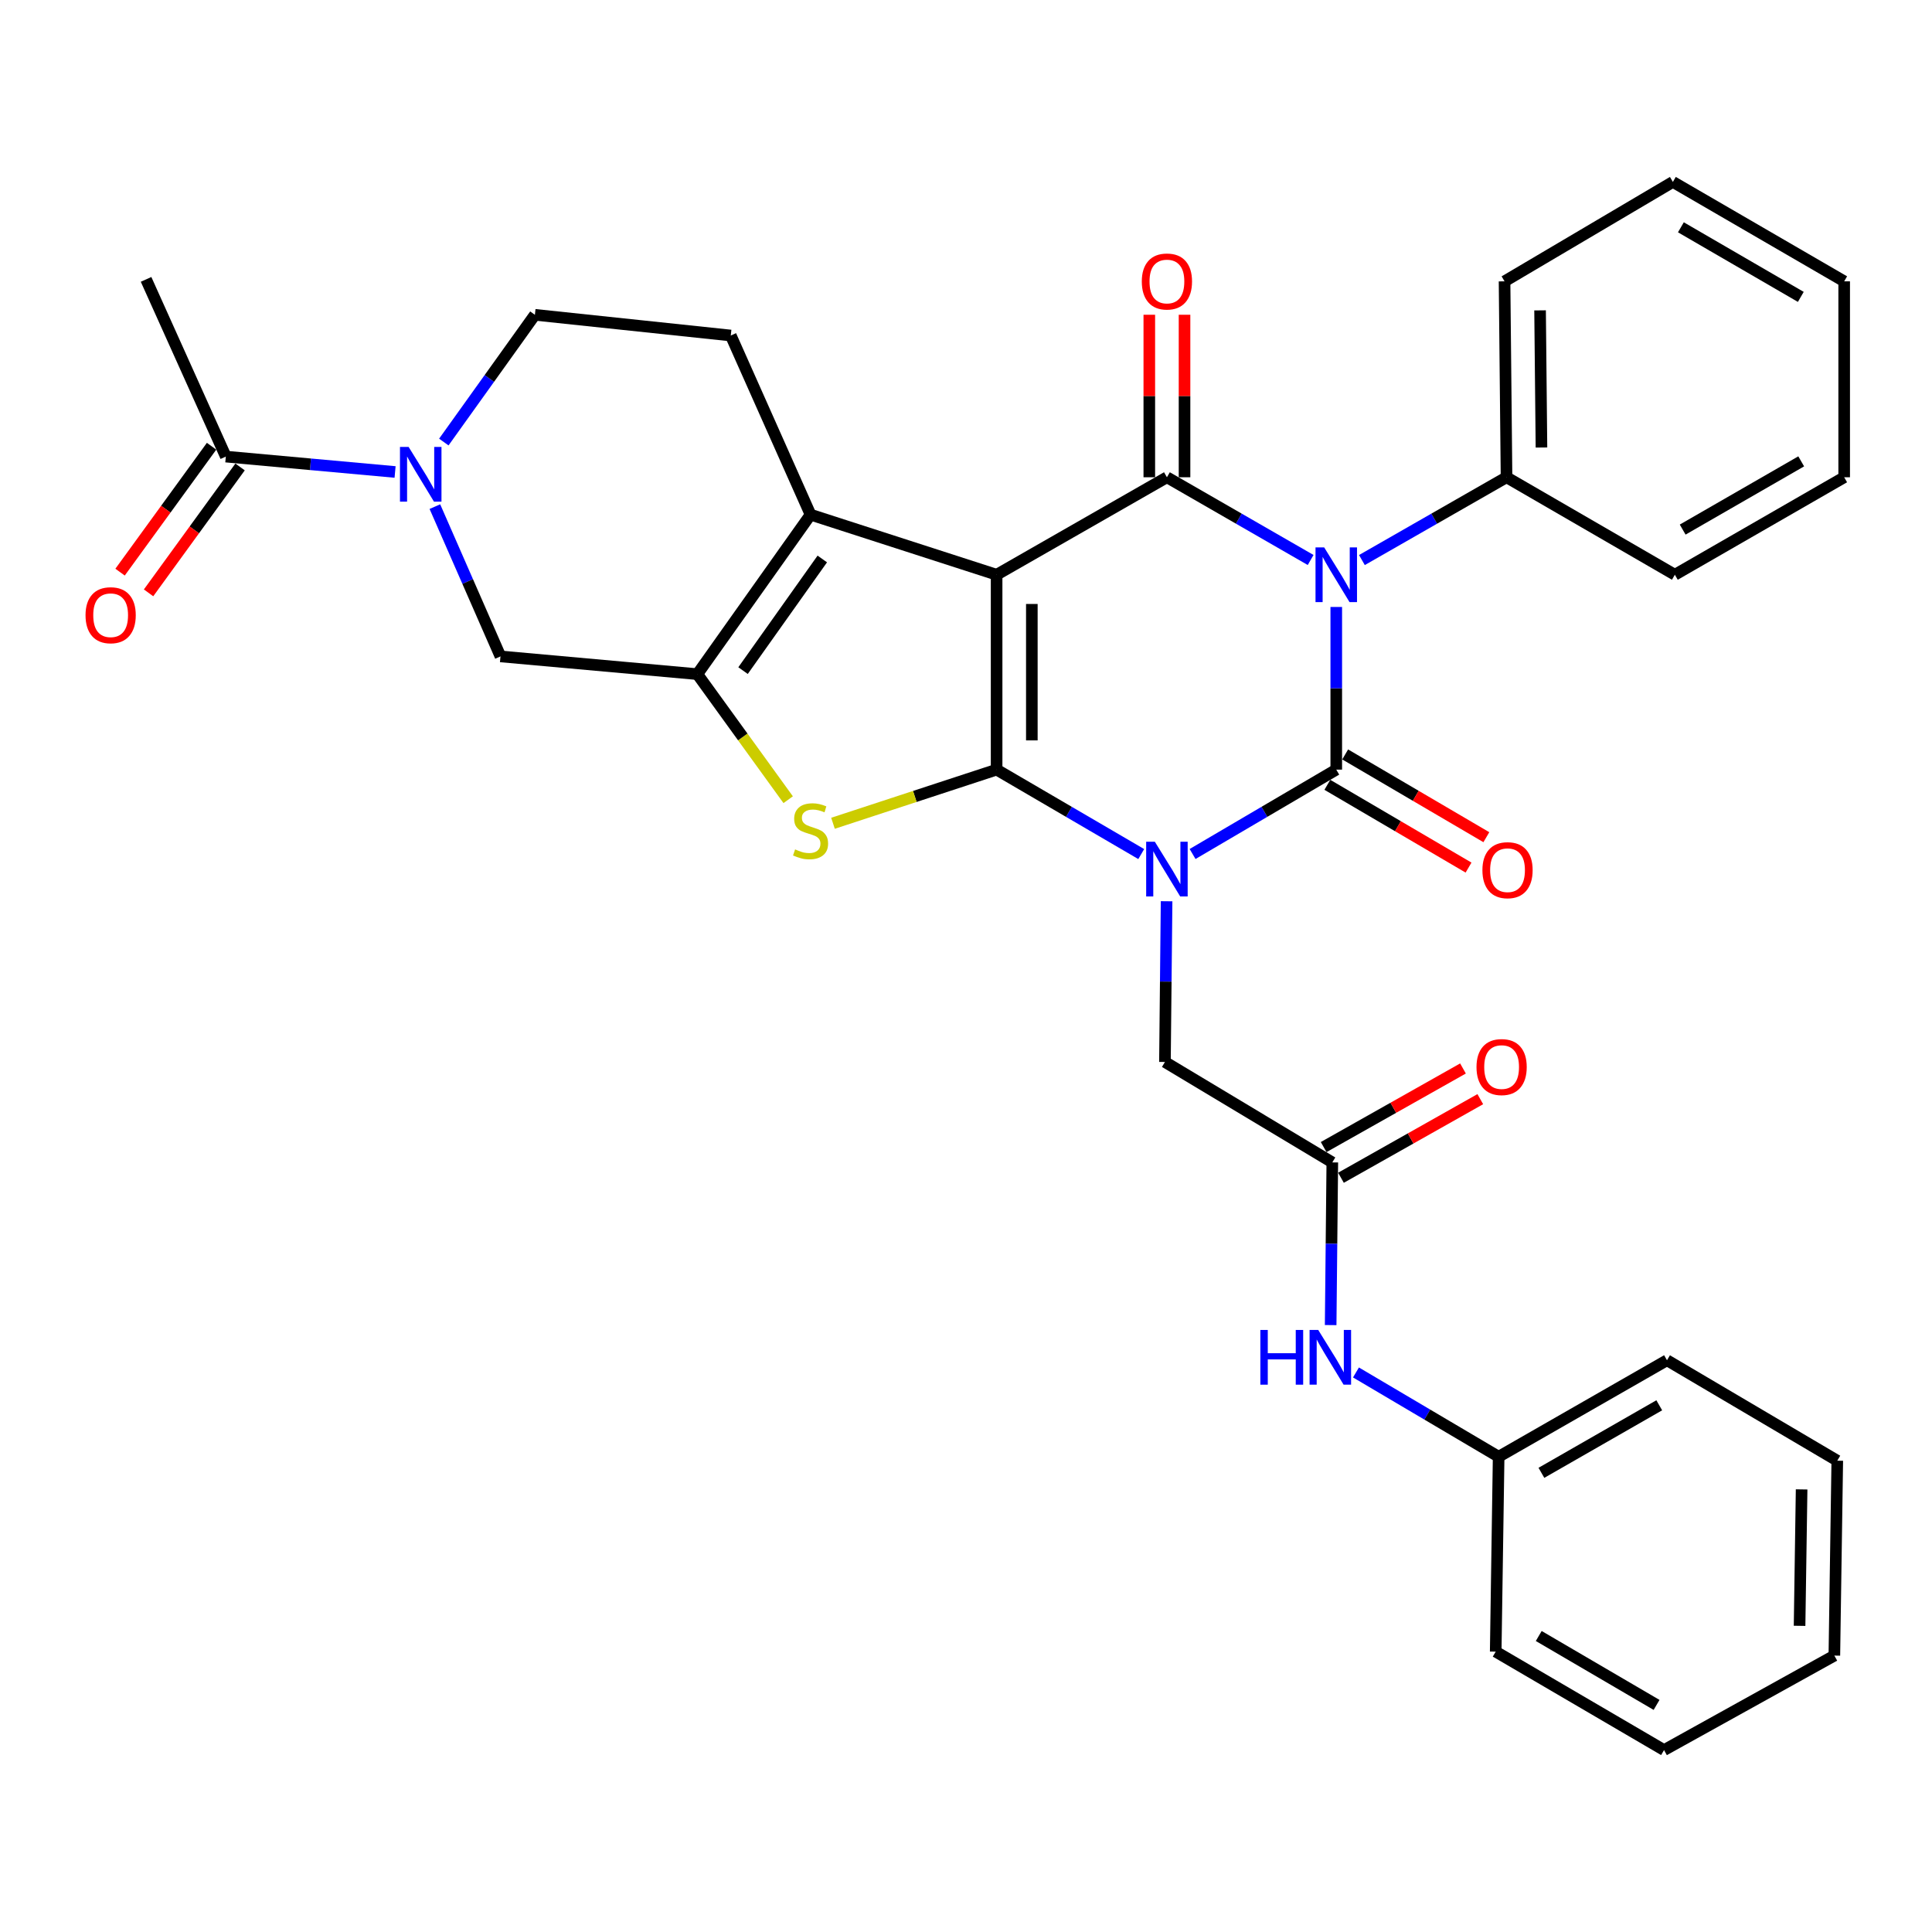 <?xml version='1.0' encoding='iso-8859-1'?>
<svg version='1.1' baseProfile='full'
              xmlns='http://www.w3.org/2000/svg'
                      xmlns:rdkit='http://www.rdkit.org/xml'
                      xmlns:xlink='http://www.w3.org/1999/xlink'
                  xml:space='preserve'
width='1000px' height='1000px' viewBox='0 0 1000 1000'>
<!-- END OF HEADER -->
<rect style='opacity:1.0;fill:#FFFFFF;stroke:none' width='1000' height='1000' x='0' y='0'> </rect>
<path class='bond-0' d='M 590.703,442.066 L 553.274,420.212' style='fill:none;fill-rule:evenodd;stroke:#0000FF;stroke-width:6px;stroke-linecap:butt;stroke-linejoin:miter;stroke-opacity:1' />
<path class='bond-0' d='M 553.274,420.212 L 515.845,398.358' style='fill:none;fill-rule:evenodd;stroke:#000000;stroke-width:6px;stroke-linecap:butt;stroke-linejoin:miter;stroke-opacity:1' />
<path class='bond-2' d='M 617.276,442.029 L 654.462,420.193' style='fill:none;fill-rule:evenodd;stroke:#0000FF;stroke-width:6px;stroke-linecap:butt;stroke-linejoin:miter;stroke-opacity:1' />
<path class='bond-2' d='M 654.462,420.193 L 691.648,398.358' style='fill:none;fill-rule:evenodd;stroke:#000000;stroke-width:6px;stroke-linecap:butt;stroke-linejoin:miter;stroke-opacity:1' />
<path class='bond-10' d='M 603.824,466.484 L 603.398,508.08' style='fill:none;fill-rule:evenodd;stroke:#0000FF;stroke-width:6px;stroke-linecap:butt;stroke-linejoin:miter;stroke-opacity:1' />
<path class='bond-10' d='M 603.398,508.08 L 602.972,549.676' style='fill:none;fill-rule:evenodd;stroke:#000000;stroke-width:6px;stroke-linecap:butt;stroke-linejoin:miter;stroke-opacity:1' />
<path class='bond-1' d='M 515.845,398.358 L 515.845,297.486' style='fill:none;fill-rule:evenodd;stroke:#000000;stroke-width:6px;stroke-linecap:butt;stroke-linejoin:miter;stroke-opacity:1' />
<path class='bond-1' d='M 534.079,383.227 L 534.079,312.616' style='fill:none;fill-rule:evenodd;stroke:#000000;stroke-width:6px;stroke-linecap:butt;stroke-linejoin:miter;stroke-opacity:1' />
<path class='bond-5' d='M 515.845,398.358 L 473.5,412.241' style='fill:none;fill-rule:evenodd;stroke:#000000;stroke-width:6px;stroke-linecap:butt;stroke-linejoin:miter;stroke-opacity:1' />
<path class='bond-5' d='M 473.5,412.241 L 431.155,426.125' style='fill:none;fill-rule:evenodd;stroke:#CCCC00;stroke-width:6px;stroke-linecap:butt;stroke-linejoin:miter;stroke-opacity:1' />
<path class='bond-6' d='M 515.845,297.486 L 419.542,266.387' style='fill:none;fill-rule:evenodd;stroke:#000000;stroke-width:6px;stroke-linecap:butt;stroke-linejoin:miter;stroke-opacity:1' />
<path class='bond-33' d='M 515.845,297.486 L 603.995,247.029' style='fill:none;fill-rule:evenodd;stroke:#000000;stroke-width:6px;stroke-linecap:butt;stroke-linejoin:miter;stroke-opacity:1' />
<path class='bond-3' d='M 691.648,398.358 L 691.648,356.263' style='fill:none;fill-rule:evenodd;stroke:#000000;stroke-width:6px;stroke-linecap:butt;stroke-linejoin:miter;stroke-opacity:1' />
<path class='bond-3' d='M 691.648,356.263 L 691.648,314.167' style='fill:none;fill-rule:evenodd;stroke:#0000FF;stroke-width:6px;stroke-linecap:butt;stroke-linejoin:miter;stroke-opacity:1' />
<path class='bond-14' d='M 687.037,406.223 L 723.575,427.642' style='fill:none;fill-rule:evenodd;stroke:#000000;stroke-width:6px;stroke-linecap:butt;stroke-linejoin:miter;stroke-opacity:1' />
<path class='bond-14' d='M 723.575,427.642 L 760.114,449.062' style='fill:none;fill-rule:evenodd;stroke:#FF0000;stroke-width:6px;stroke-linecap:butt;stroke-linejoin:miter;stroke-opacity:1' />
<path class='bond-14' d='M 696.258,390.493 L 732.797,411.912' style='fill:none;fill-rule:evenodd;stroke:#000000;stroke-width:6px;stroke-linecap:butt;stroke-linejoin:miter;stroke-opacity:1' />
<path class='bond-14' d='M 732.797,411.912 L 769.335,433.332' style='fill:none;fill-rule:evenodd;stroke:#FF0000;stroke-width:6px;stroke-linecap:butt;stroke-linejoin:miter;stroke-opacity:1' />
<path class='bond-4' d='M 678.379,289.848 L 641.187,268.439' style='fill:none;fill-rule:evenodd;stroke:#0000FF;stroke-width:6px;stroke-linecap:butt;stroke-linejoin:miter;stroke-opacity:1' />
<path class='bond-4' d='M 641.187,268.439 L 603.995,247.029' style='fill:none;fill-rule:evenodd;stroke:#000000;stroke-width:6px;stroke-linecap:butt;stroke-linejoin:miter;stroke-opacity:1' />
<path class='bond-15' d='M 704.926,289.883 L 742.351,268.456' style='fill:none;fill-rule:evenodd;stroke:#0000FF;stroke-width:6px;stroke-linecap:butt;stroke-linejoin:miter;stroke-opacity:1' />
<path class='bond-15' d='M 742.351,268.456 L 779.777,247.029' style='fill:none;fill-rule:evenodd;stroke:#000000;stroke-width:6px;stroke-linecap:butt;stroke-linejoin:miter;stroke-opacity:1' />
<path class='bond-16' d='M 613.111,247.029 L 613.111,204.972' style='fill:none;fill-rule:evenodd;stroke:#000000;stroke-width:6px;stroke-linecap:butt;stroke-linejoin:miter;stroke-opacity:1' />
<path class='bond-16' d='M 613.111,204.972 L 613.111,162.915' style='fill:none;fill-rule:evenodd;stroke:#FF0000;stroke-width:6px;stroke-linecap:butt;stroke-linejoin:miter;stroke-opacity:1' />
<path class='bond-16' d='M 594.878,247.029 L 594.878,204.972' style='fill:none;fill-rule:evenodd;stroke:#000000;stroke-width:6px;stroke-linecap:butt;stroke-linejoin:miter;stroke-opacity:1' />
<path class='bond-16' d='M 594.878,204.972 L 594.878,162.915' style='fill:none;fill-rule:evenodd;stroke:#FF0000;stroke-width:6px;stroke-linecap:butt;stroke-linejoin:miter;stroke-opacity:1' />
<path class='bond-7' d='M 407.962,413.927 L 384.452,381.431' style='fill:none;fill-rule:evenodd;stroke:#CCCC00;stroke-width:6px;stroke-linecap:butt;stroke-linejoin:miter;stroke-opacity:1' />
<path class='bond-7' d='M 384.452,381.431 L 360.941,348.935' style='fill:none;fill-rule:evenodd;stroke:#000000;stroke-width:6px;stroke-linecap:butt;stroke-linejoin:miter;stroke-opacity:1' />
<path class='bond-13' d='M 419.542,266.387 L 378.253,173.659' style='fill:none;fill-rule:evenodd;stroke:#000000;stroke-width:6px;stroke-linecap:butt;stroke-linejoin:miter;stroke-opacity:1' />
<path class='bond-34' d='M 419.542,266.387 L 360.941,348.935' style='fill:none;fill-rule:evenodd;stroke:#000000;stroke-width:6px;stroke-linecap:butt;stroke-linejoin:miter;stroke-opacity:1' />
<path class='bond-34' d='M 425.62,289.324 L 384.599,347.107' style='fill:none;fill-rule:evenodd;stroke:#000000;stroke-width:6px;stroke-linecap:butt;stroke-linejoin:miter;stroke-opacity:1' />
<path class='bond-9' d='M 360.941,348.935 L 259.046,339.757' style='fill:none;fill-rule:evenodd;stroke:#000000;stroke-width:6px;stroke-linecap:butt;stroke-linejoin:miter;stroke-opacity:1' />
<path class='bond-8' d='M 225.095,262.232 L 242.07,300.995' style='fill:none;fill-rule:evenodd;stroke:#0000FF;stroke-width:6px;stroke-linecap:butt;stroke-linejoin:miter;stroke-opacity:1' />
<path class='bond-8' d='M 242.07,300.995 L 259.046,339.757' style='fill:none;fill-rule:evenodd;stroke:#000000;stroke-width:6px;stroke-linecap:butt;stroke-linejoin:miter;stroke-opacity:1' />
<path class='bond-11' d='M 204.494,244.294 L 160.689,240.313' style='fill:none;fill-rule:evenodd;stroke:#0000FF;stroke-width:6px;stroke-linecap:butt;stroke-linejoin:miter;stroke-opacity:1' />
<path class='bond-11' d='M 160.689,240.313 L 116.884,236.332' style='fill:none;fill-rule:evenodd;stroke:#000000;stroke-width:6px;stroke-linecap:butt;stroke-linejoin:miter;stroke-opacity:1' />
<path class='bond-35' d='M 229.72,228.801 L 253.292,195.872' style='fill:none;fill-rule:evenodd;stroke:#0000FF;stroke-width:6px;stroke-linecap:butt;stroke-linejoin:miter;stroke-opacity:1' />
<path class='bond-35' d='M 253.292,195.872 L 276.864,162.942' style='fill:none;fill-rule:evenodd;stroke:#000000;stroke-width:6px;stroke-linecap:butt;stroke-linejoin:miter;stroke-opacity:1' />
<path class='bond-12' d='M 602.972,549.676 L 689.601,601.662' style='fill:none;fill-rule:evenodd;stroke:#000000;stroke-width:6px;stroke-linecap:butt;stroke-linejoin:miter;stroke-opacity:1' />
<path class='bond-19' d='M 109.51,230.972 L 85.828,263.555' style='fill:none;fill-rule:evenodd;stroke:#000000;stroke-width:6px;stroke-linecap:butt;stroke-linejoin:miter;stroke-opacity:1' />
<path class='bond-19' d='M 85.828,263.555 L 62.146,296.138' style='fill:none;fill-rule:evenodd;stroke:#FF0000;stroke-width:6px;stroke-linecap:butt;stroke-linejoin:miter;stroke-opacity:1' />
<path class='bond-19' d='M 124.259,241.692 L 100.577,274.275' style='fill:none;fill-rule:evenodd;stroke:#000000;stroke-width:6px;stroke-linecap:butt;stroke-linejoin:miter;stroke-opacity:1' />
<path class='bond-19' d='M 100.577,274.275 L 76.896,306.858' style='fill:none;fill-rule:evenodd;stroke:#FF0000;stroke-width:6px;stroke-linecap:butt;stroke-linejoin:miter;stroke-opacity:1' />
<path class='bond-22' d='M 116.884,236.332 L 75.606,144.607' style='fill:none;fill-rule:evenodd;stroke:#000000;stroke-width:6px;stroke-linecap:butt;stroke-linejoin:miter;stroke-opacity:1' />
<path class='bond-18' d='M 689.601,601.662 L 689.174,643.762' style='fill:none;fill-rule:evenodd;stroke:#000000;stroke-width:6px;stroke-linecap:butt;stroke-linejoin:miter;stroke-opacity:1' />
<path class='bond-18' d='M 689.174,643.762 L 688.747,685.863' style='fill:none;fill-rule:evenodd;stroke:#0000FF;stroke-width:6px;stroke-linecap:butt;stroke-linejoin:miter;stroke-opacity:1' />
<path class='bond-20' d='M 694.081,609.603 L 730.139,589.262' style='fill:none;fill-rule:evenodd;stroke:#000000;stroke-width:6px;stroke-linecap:butt;stroke-linejoin:miter;stroke-opacity:1' />
<path class='bond-20' d='M 730.139,589.262 L 766.198,568.922' style='fill:none;fill-rule:evenodd;stroke:#FF0000;stroke-width:6px;stroke-linecap:butt;stroke-linejoin:miter;stroke-opacity:1' />
<path class='bond-20' d='M 685.122,593.722 L 721.181,573.381' style='fill:none;fill-rule:evenodd;stroke:#000000;stroke-width:6px;stroke-linecap:butt;stroke-linejoin:miter;stroke-opacity:1' />
<path class='bond-20' d='M 721.181,573.381 L 757.239,553.041' style='fill:none;fill-rule:evenodd;stroke:#FF0000;stroke-width:6px;stroke-linecap:butt;stroke-linejoin:miter;stroke-opacity:1' />
<path class='bond-17' d='M 378.253,173.659 L 276.864,162.942' style='fill:none;fill-rule:evenodd;stroke:#000000;stroke-width:6px;stroke-linecap:butt;stroke-linejoin:miter;stroke-opacity:1' />
<path class='bond-23' d='M 779.777,247.029 L 778.753,145.62' style='fill:none;fill-rule:evenodd;stroke:#000000;stroke-width:6px;stroke-linecap:butt;stroke-linejoin:miter;stroke-opacity:1' />
<path class='bond-23' d='M 797.856,231.634 L 797.14,160.648' style='fill:none;fill-rule:evenodd;stroke:#000000;stroke-width:6px;stroke-linecap:butt;stroke-linejoin:miter;stroke-opacity:1' />
<path class='bond-24' d='M 779.777,247.029 L 866.903,297.486' style='fill:none;fill-rule:evenodd;stroke:#000000;stroke-width:6px;stroke-linecap:butt;stroke-linejoin:miter;stroke-opacity:1' />
<path class='bond-21' d='M 701.848,710.383 L 738.771,732.193' style='fill:none;fill-rule:evenodd;stroke:#0000FF;stroke-width:6px;stroke-linecap:butt;stroke-linejoin:miter;stroke-opacity:1' />
<path class='bond-21' d='M 738.771,732.193 L 775.694,754.004' style='fill:none;fill-rule:evenodd;stroke:#000000;stroke-width:6px;stroke-linecap:butt;stroke-linejoin:miter;stroke-opacity:1' />
<path class='bond-25' d='M 775.694,754.004 L 862.831,704.064' style='fill:none;fill-rule:evenodd;stroke:#000000;stroke-width:6px;stroke-linecap:butt;stroke-linejoin:miter;stroke-opacity:1' />
<path class='bond-25' d='M 797.831,762.333 L 858.827,727.375' style='fill:none;fill-rule:evenodd;stroke:#000000;stroke-width:6px;stroke-linecap:butt;stroke-linejoin:miter;stroke-opacity:1' />
<path class='bond-26' d='M 775.694,754.004 L 774.175,854.886' style='fill:none;fill-rule:evenodd;stroke:#000000;stroke-width:6px;stroke-linecap:butt;stroke-linejoin:miter;stroke-opacity:1' />
<path class='bond-28' d='M 778.753,145.62 L 865.88,94.161' style='fill:none;fill-rule:evenodd;stroke:#000000;stroke-width:6px;stroke-linecap:butt;stroke-linejoin:miter;stroke-opacity:1' />
<path class='bond-27' d='M 866.903,297.486 L 954.545,247.029' style='fill:none;fill-rule:evenodd;stroke:#000000;stroke-width:6px;stroke-linecap:butt;stroke-linejoin:miter;stroke-opacity:1' />
<path class='bond-27' d='M 870.952,274.115 L 932.302,238.796' style='fill:none;fill-rule:evenodd;stroke:#000000;stroke-width:6px;stroke-linecap:butt;stroke-linejoin:miter;stroke-opacity:1' />
<path class='bond-29' d='M 862.831,704.064 L 950.97,756.05' style='fill:none;fill-rule:evenodd;stroke:#000000;stroke-width:6px;stroke-linecap:butt;stroke-linejoin:miter;stroke-opacity:1' />
<path class='bond-30' d='M 774.175,854.886 L 861.301,905.839' style='fill:none;fill-rule:evenodd;stroke:#000000;stroke-width:6px;stroke-linecap:butt;stroke-linejoin:miter;stroke-opacity:1' />
<path class='bond-30' d='M 796.448,846.79 L 857.437,882.457' style='fill:none;fill-rule:evenodd;stroke:#000000;stroke-width:6px;stroke-linecap:butt;stroke-linejoin:miter;stroke-opacity:1' />
<path class='bond-31' d='M 954.545,247.029 L 954.545,145.62' style='fill:none;fill-rule:evenodd;stroke:#000000;stroke-width:6px;stroke-linecap:butt;stroke-linejoin:miter;stroke-opacity:1' />
<path class='bond-36' d='M 865.88,94.161 L 954.545,145.62' style='fill:none;fill-rule:evenodd;stroke:#000000;stroke-width:6px;stroke-linecap:butt;stroke-linejoin:miter;stroke-opacity:1' />
<path class='bond-36' d='M 870.027,117.65 L 932.093,153.671' style='fill:none;fill-rule:evenodd;stroke:#000000;stroke-width:6px;stroke-linecap:butt;stroke-linejoin:miter;stroke-opacity:1' />
<path class='bond-37' d='M 950.97,756.05 L 949.46,856.933' style='fill:none;fill-rule:evenodd;stroke:#000000;stroke-width:6px;stroke-linecap:butt;stroke-linejoin:miter;stroke-opacity:1' />
<path class='bond-37' d='M 932.512,770.91 L 931.455,841.527' style='fill:none;fill-rule:evenodd;stroke:#000000;stroke-width:6px;stroke-linecap:butt;stroke-linejoin:miter;stroke-opacity:1' />
<path class='bond-32' d='M 861.301,905.839 L 949.46,856.933' style='fill:none;fill-rule:evenodd;stroke:#000000;stroke-width:6px;stroke-linecap:butt;stroke-linejoin:miter;stroke-opacity:1' />
<path  class='atom-0' d='M 597.735 435.667
L 607.015 450.667
Q 607.935 452.147, 609.415 454.827
Q 610.895 457.507, 610.975 457.667
L 610.975 435.667
L 614.735 435.667
L 614.735 463.987
L 610.855 463.987
L 600.895 447.587
Q 599.735 445.667, 598.495 443.467
Q 597.295 441.267, 596.935 440.587
L 596.935 463.987
L 593.255 463.987
L 593.255 435.667
L 597.735 435.667
' fill='#0000FF'/>
<path  class='atom-4' d='M 685.388 283.326
L 694.668 298.326
Q 695.588 299.806, 697.068 302.486
Q 698.548 305.166, 698.628 305.326
L 698.628 283.326
L 702.388 283.326
L 702.388 311.646
L 698.508 311.646
L 688.548 295.246
Q 687.388 293.326, 686.148 291.126
Q 684.948 288.926, 684.588 288.246
L 684.588 311.646
L 680.908 311.646
L 680.908 283.326
L 685.388 283.326
' fill='#0000FF'/>
<path  class='atom-6' d='M 411.542 439.652
Q 411.862 439.772, 413.182 440.332
Q 414.502 440.892, 415.942 441.252
Q 417.422 441.572, 418.862 441.572
Q 421.542 441.572, 423.102 440.292
Q 424.662 438.972, 424.662 436.692
Q 424.662 435.132, 423.862 434.172
Q 423.102 433.212, 421.902 432.692
Q 420.702 432.172, 418.702 431.572
Q 416.182 430.812, 414.662 430.092
Q 413.182 429.372, 412.102 427.852
Q 411.062 426.332, 411.062 423.772
Q 411.062 420.212, 413.462 418.012
Q 415.902 415.812, 420.702 415.812
Q 423.982 415.812, 427.702 417.372
L 426.782 420.452
Q 423.382 419.052, 420.822 419.052
Q 418.062 419.052, 416.542 420.212
Q 415.022 421.332, 415.062 423.292
Q 415.062 424.812, 415.822 425.732
Q 416.622 426.652, 417.742 427.172
Q 418.902 427.692, 420.822 428.292
Q 423.382 429.092, 424.902 429.892
Q 426.422 430.692, 427.502 432.332
Q 428.622 433.932, 428.622 436.692
Q 428.622 440.612, 425.982 442.732
Q 423.382 444.812, 419.022 444.812
Q 416.502 444.812, 414.582 444.252
Q 412.702 443.732, 410.462 442.812
L 411.542 439.652
' fill='#CCCC00'/>
<path  class='atom-9' d='M 211.507 231.34
L 220.787 246.34
Q 221.707 247.82, 223.187 250.5
Q 224.667 253.18, 224.747 253.34
L 224.747 231.34
L 228.507 231.34
L 228.507 259.66
L 224.627 259.66
L 214.667 243.26
Q 213.507 241.34, 212.267 239.14
Q 211.067 236.94, 210.707 236.26
L 210.707 259.66
L 207.027 259.66
L 207.027 231.34
L 211.507 231.34
' fill='#0000FF'/>
<path  class='atom-15' d='M 767.293 450.404
Q 767.293 443.604, 770.653 439.804
Q 774.013 436.004, 780.293 436.004
Q 786.573 436.004, 789.933 439.804
Q 793.293 443.604, 793.293 450.404
Q 793.293 457.284, 789.893 461.204
Q 786.493 465.084, 780.293 465.084
Q 774.053 465.084, 770.653 461.204
Q 767.293 457.324, 767.293 450.404
M 780.293 461.884
Q 784.613 461.884, 786.933 459.004
Q 789.293 456.084, 789.293 450.404
Q 789.293 444.844, 786.933 442.044
Q 784.613 439.204, 780.293 439.204
Q 775.973 439.204, 773.613 442.004
Q 771.293 444.804, 771.293 450.404
Q 771.293 456.124, 773.613 459.004
Q 775.973 461.884, 780.293 461.884
' fill='#FF0000'/>
<path  class='atom-17' d='M 590.995 145.7
Q 590.995 138.9, 594.355 135.1
Q 597.715 131.3, 603.995 131.3
Q 610.275 131.3, 613.635 135.1
Q 616.995 138.9, 616.995 145.7
Q 616.995 152.58, 613.595 156.5
Q 610.195 160.38, 603.995 160.38
Q 597.755 160.38, 594.355 156.5
Q 590.995 152.62, 590.995 145.7
M 603.995 157.18
Q 608.315 157.18, 610.635 154.3
Q 612.995 151.38, 612.995 145.7
Q 612.995 140.14, 610.635 137.34
Q 608.315 134.5, 603.995 134.5
Q 599.675 134.5, 597.315 137.3
Q 594.995 140.1, 594.995 145.7
Q 594.995 151.42, 597.315 154.3
Q 599.675 157.18, 603.995 157.18
' fill='#FF0000'/>
<path  class='atom-19' d='M 652.358 688.385
L 656.198 688.385
L 656.198 700.425
L 670.678 700.425
L 670.678 688.385
L 674.518 688.385
L 674.518 716.705
L 670.678 716.705
L 670.678 703.625
L 656.198 703.625
L 656.198 716.705
L 652.358 716.705
L 652.358 688.385
' fill='#0000FF'/>
<path  class='atom-19' d='M 682.318 688.385
L 691.598 703.385
Q 692.518 704.865, 693.998 707.545
Q 695.478 710.225, 695.558 710.385
L 695.558 688.385
L 699.318 688.385
L 699.318 716.705
L 695.438 716.705
L 685.478 700.305
Q 684.318 698.385, 683.078 696.185
Q 681.878 693.985, 681.518 693.305
L 681.518 716.705
L 677.838 716.705
L 677.838 688.385
L 682.318 688.385
' fill='#0000FF'/>
<path  class='atom-20' d='M 44.271 318.433
Q 44.271 311.633, 47.631 307.833
Q 50.991 304.033, 57.271 304.033
Q 63.551 304.033, 66.911 307.833
Q 70.271 311.633, 70.271 318.433
Q 70.271 325.313, 66.871 329.233
Q 63.471 333.113, 57.271 333.113
Q 51.031 333.113, 47.631 329.233
Q 44.271 325.353, 44.271 318.433
M 57.271 329.913
Q 61.591 329.913, 63.911 327.033
Q 66.271 324.113, 66.271 318.433
Q 66.271 312.873, 63.911 310.073
Q 61.591 307.233, 57.271 307.233
Q 52.951 307.233, 50.591 310.033
Q 48.271 312.833, 48.271 318.433
Q 48.271 324.153, 50.591 327.033
Q 52.951 329.913, 57.271 329.913
' fill='#FF0000'/>
<path  class='atom-21' d='M 764.234 552.309
Q 764.234 545.509, 767.594 541.709
Q 770.954 537.909, 777.234 537.909
Q 783.514 537.909, 786.874 541.709
Q 790.234 545.509, 790.234 552.309
Q 790.234 559.189, 786.834 563.109
Q 783.434 566.989, 777.234 566.989
Q 770.994 566.989, 767.594 563.109
Q 764.234 559.229, 764.234 552.309
M 777.234 563.789
Q 781.554 563.789, 783.874 560.909
Q 786.234 557.989, 786.234 552.309
Q 786.234 546.749, 783.874 543.949
Q 781.554 541.109, 777.234 541.109
Q 772.914 541.109, 770.554 543.909
Q 768.234 546.709, 768.234 552.309
Q 768.234 558.029, 770.554 560.909
Q 772.914 563.789, 777.234 563.789
' fill='#FF0000'/>
</svg>
